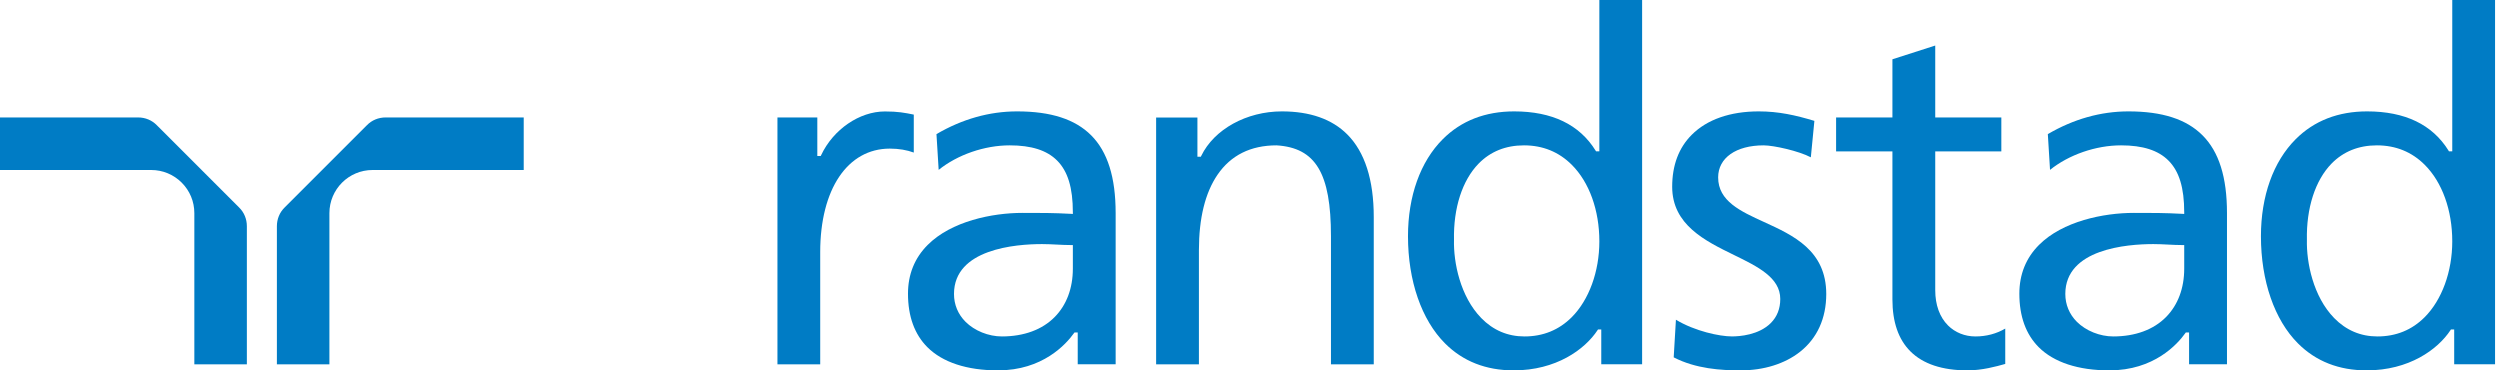 <svg width="189" height="28" viewBox="0 0 189 28" fill="none" xmlns="http://www.w3.org/2000/svg">
<path d="M18.077 15.686C18.077 15.686 11.858 9.467 11.856 9.467C11.486 9.087 10.985 8.879 10.44 8.879H0V12.852H11.431C12.301 12.852 13.121 13.191 13.737 13.807C14.353 14.423 14.692 15.241 14.692 16.114V27.542H18.663V17.102C18.663 16.559 18.455 16.056 18.077 15.686Z" fill="#007CC5"/>
<path d="M29.153 8.879C28.61 8.879 28.107 9.087 27.738 9.467L21.518 15.686C21.14 16.056 20.933 16.559 20.933 17.102V27.542H24.903V16.114C24.903 14.314 26.365 12.852 28.165 12.852H39.593V8.879H29.153Z" fill="#007CC5"/>
<path d="M66.899 8.426C64.976 8.426 62.994 9.783 62.078 11.73L62.047 11.794H61.789V8.879H58.775V27.542H62.008V19.059C62.008 14.306 64.075 11.235 67.269 11.235C67.959 11.235 68.561 11.342 69.082 11.533V8.664C68.39 8.524 67.881 8.426 66.899 8.426Z" fill="#007CC5"/>
<path d="M166.507 10.227C165.293 9.011 163.463 8.421 160.91 8.421C158.809 8.421 156.759 9.003 154.816 10.139L154.982 12.842C156.408 11.697 158.441 10.989 160.355 10.989C161.992 10.989 163.161 11.363 163.931 12.133C164.747 12.946 165.127 14.193 165.127 16.054V16.175L165.008 16.167C163.631 16.093 162.66 16.093 161.317 16.095C159.022 16.093 155.937 16.728 154.152 18.513C153.164 19.501 152.663 20.743 152.663 22.202C152.663 23.915 153.156 25.274 154.128 26.248C155.276 27.394 157.122 28 159.468 28C162.843 28 164.611 26.028 165.215 25.18L165.248 25.133H165.494V27.538H168.36V16.114C168.36 13.398 167.756 11.474 166.507 10.227ZM165.127 18.527V20.308C165.127 21.789 164.652 23.052 163.759 23.962C162.81 24.925 161.43 25.433 159.764 25.435C158.749 25.435 157.695 25.009 157.011 24.328C156.442 23.756 156.138 23.029 156.138 22.222C156.138 18.821 160.793 18.453 162.795 18.453C163.167 18.453 163.545 18.472 163.909 18.49C164.272 18.509 164.646 18.527 165.014 18.527H165.127Z" fill="#007CC5"/>
<path d="M82.49 10.227C81.275 9.011 79.444 8.421 76.891 8.421C74.79 8.421 72.74 9.003 70.797 10.139L70.963 12.842C72.389 11.697 74.422 10.989 76.337 10.989C77.974 10.989 79.144 11.363 79.913 12.133C80.728 12.946 81.108 14.193 81.108 16.054V16.175L80.989 16.167C79.615 16.093 78.643 16.093 77.298 16.095C75.006 16.093 71.919 16.728 70.136 18.513C69.146 19.501 68.644 20.743 68.644 22.202C68.644 23.915 69.138 25.274 70.111 26.248C71.257 27.394 73.104 28 75.449 28C78.824 28 80.593 26.028 81.197 25.18L81.231 25.133H81.476V27.538H84.343V16.114C84.343 13.398 83.735 11.474 82.49 10.227ZM81.108 18.527V20.308C81.108 21.789 80.634 23.052 79.74 23.962C78.793 24.925 77.411 25.433 75.745 25.435C74.731 25.435 73.677 25.009 72.995 24.328C72.424 23.756 72.122 23.029 72.122 22.222C72.122 18.821 76.776 18.453 78.777 18.453C79.149 18.453 79.527 18.472 79.892 18.49C80.254 18.509 80.627 18.527 80.995 18.527H81.108Z" fill="#007CC5"/>
<path d="M101.849 10.157C100.697 9.005 99.035 8.421 96.909 8.421C94.241 8.421 91.791 9.771 90.815 11.782L90.784 11.848H90.525V8.884H87.403V27.542H90.638V18.917C90.638 16.496 91.111 14.575 92.043 13.211C93.052 11.736 94.553 10.989 96.507 10.989C99.466 11.172 100.621 13.096 100.621 17.857V27.542H103.856V16.409C103.856 13.591 103.18 11.488 101.849 10.157Z" fill="#007CC5"/>
<path d="M133.364 16.785C131.579 15.97 129.892 15.202 129.892 13.411C129.892 11.938 131.242 10.989 133.331 10.989C134.093 10.989 136.001 11.416 136.899 11.893L137.168 9.138C135.738 8.707 134.465 8.421 132.961 8.421C130.804 8.421 129.052 9.033 127.896 10.19C126.914 11.172 126.417 12.492 126.417 14.117C126.417 16.993 128.9 18.207 131.092 19.279C132.891 20.156 134.588 20.988 134.588 22.604C134.588 23.335 134.347 23.948 133.873 24.422C132.961 25.334 131.509 25.433 130.93 25.433C130.005 25.433 128.124 25.036 126.7 24.171L126.532 27.016C128.212 27.885 130.116 28 131.593 28C133.337 28 134.931 27.505 136.077 26.601C137.377 25.576 138.065 24.067 138.065 22.23C138.065 18.93 135.568 17.792 133.364 16.785Z" fill="#007CC5"/>
<path d="M149.341 25.435C148.54 25.435 147.805 25.137 147.269 24.603C146.636 23.97 146.304 23.048 146.304 21.937V11.447H151.301V8.88H146.304V3.443L143.067 4.482V8.88H138.809V11.447H143.067V22.643C143.067 24.344 143.522 25.661 144.422 26.558C145.377 27.515 146.834 28 148.748 28C149.841 28 150.917 27.706 151.597 27.513V24.841C150.931 25.229 150.175 25.435 149.341 25.435Z" fill="#007CC5"/>
<path d="M185.391 0V11.439H185.14L185.108 11.385C183.889 9.418 181.819 8.421 178.954 8.421C176.766 8.421 174.948 9.128 173.554 10.523C171.859 12.217 170.927 14.824 170.927 17.86C170.927 21.23 171.948 24.184 173.728 25.962C175.08 27.316 176.826 28 178.917 28C182.113 28 184.288 26.431 185.257 24.96L185.29 24.909H185.537V27.538H188.626V0H185.391ZM185.391 18.248C185.391 20.532 184.61 22.674 183.302 23.982C182.341 24.946 181.139 25.435 179.73 25.435C178.463 25.435 177.362 24.966 176.462 24.044C174.875 22.415 174.361 19.844 174.402 18.139C174.351 15.734 175.031 13.63 176.265 12.367C177.161 11.453 178.315 10.989 179.693 10.989C181.117 10.989 182.335 11.484 183.31 12.46C184.633 13.782 185.391 15.892 185.391 18.248Z" fill="#007CC5"/>
<path d="M120.911 0V11.439H120.66L120.627 11.385C119.407 9.418 117.337 8.421 114.473 8.421C112.284 8.421 110.466 9.128 109.073 10.523C107.379 12.217 106.444 14.824 106.444 17.86C106.444 21.23 107.467 24.184 109.246 25.962C110.598 27.316 112.343 28 114.436 28C117.63 28 119.806 26.431 120.775 24.96L120.808 24.909H121.056V27.538H124.144V0H120.911ZM120.911 18.248C120.911 20.532 120.128 22.674 118.822 23.982C117.858 24.946 116.657 25.435 115.25 25.435C113.98 25.435 112.882 24.966 111.982 24.044C110.394 22.415 109.879 19.844 109.922 18.139C109.87 15.734 110.548 13.63 111.785 12.367C112.68 11.453 113.833 10.989 115.213 10.989C116.636 10.989 117.852 11.484 118.828 12.46C120.151 13.782 120.911 15.892 120.911 18.248Z" fill="#007CC5"/>
</svg>
